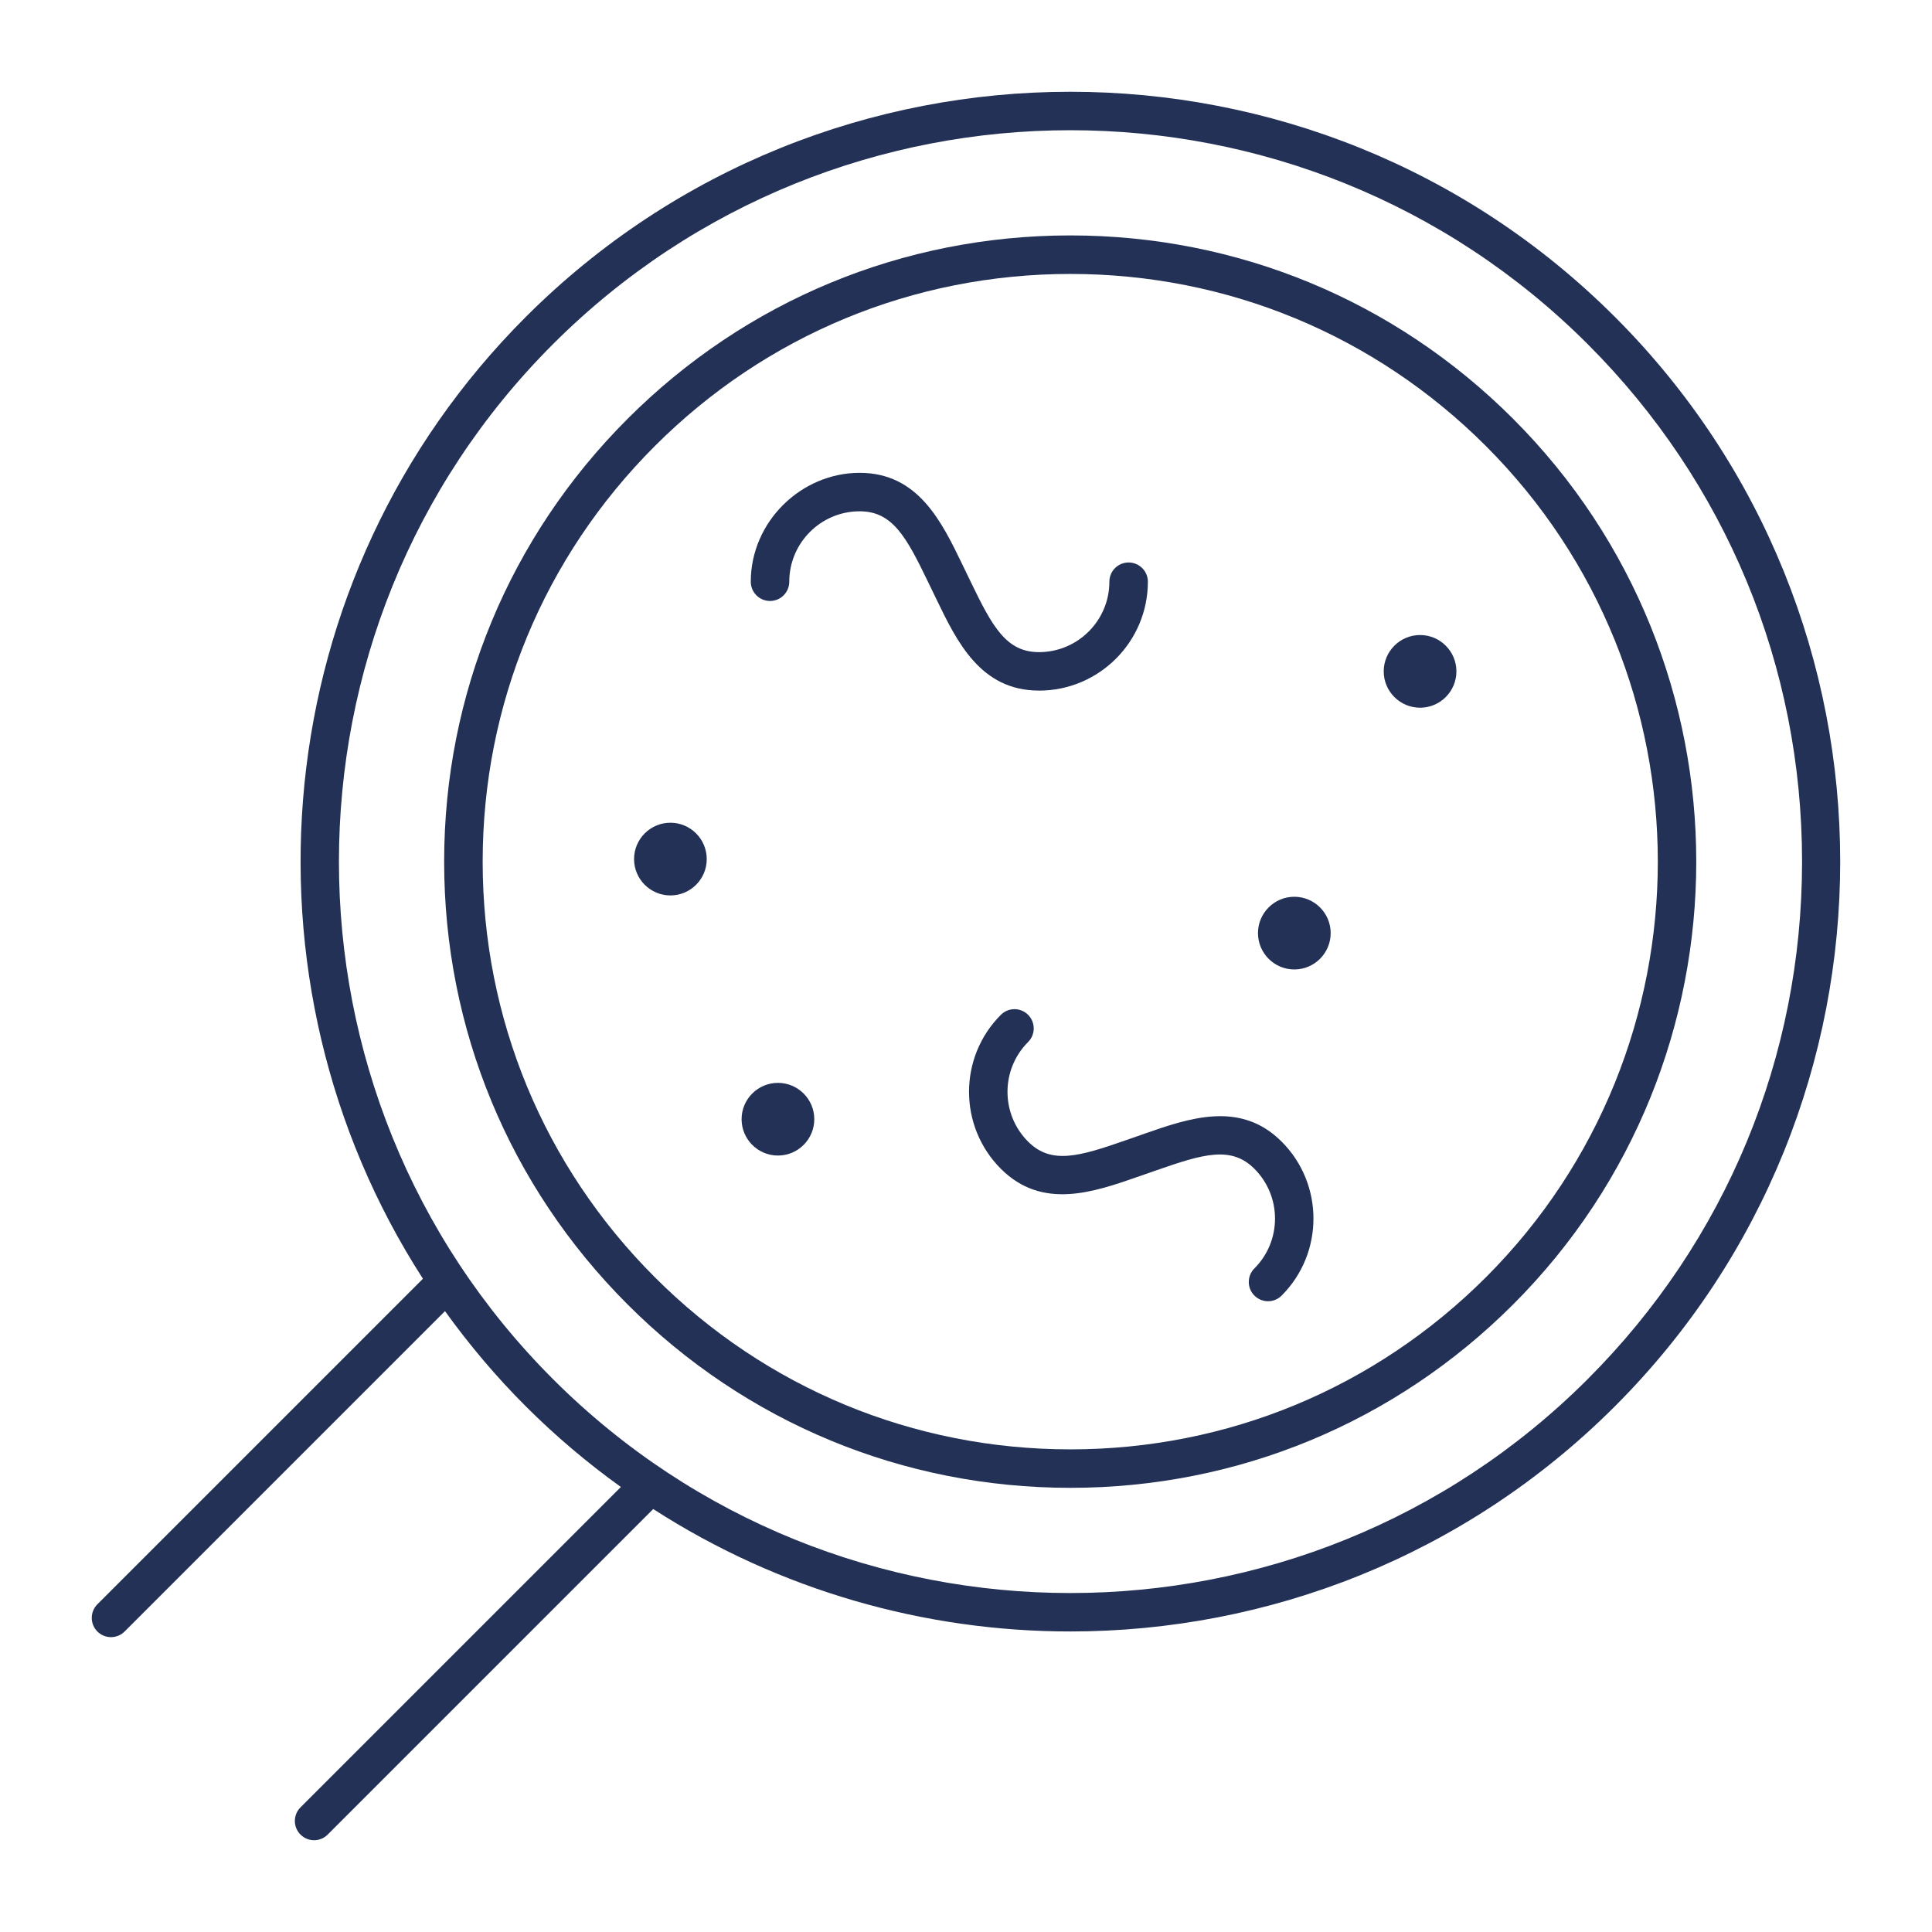 <svg width="110" height="110" viewBox="0 0 110 110" fill="none" xmlns="http://www.w3.org/2000/svg">
<path d="M91.95 18.048C74.852 0.95 47.031 0.95 29.932 18.048C15.084 32.897 13.138 55.831 24.08 72.806L5.545 91.341C5.118 91.769 5.118 92.463 5.545 92.891C5.973 93.319 6.666 93.319 7.095 92.891L25.336 74.65C26.701 76.546 28.227 78.363 29.932 80.066C31.637 81.771 33.452 83.299 35.35 84.663L17.109 102.904C16.681 103.331 16.681 104.026 17.109 104.453C17.324 104.668 17.603 104.775 17.883 104.775C18.164 104.775 18.444 104.668 18.657 104.453L37.192 85.918C44.395 90.56 52.667 92.889 60.941 92.889C72.171 92.889 83.401 88.615 91.95 80.065C109.048 62.967 109.048 35.145 91.95 18.047V18.048ZM90.401 78.518C74.156 94.762 47.725 94.762 31.481 78.518C15.236 62.274 15.236 35.842 31.481 19.598C39.603 11.476 50.271 7.414 60.941 7.414C71.611 7.414 82.279 11.476 90.401 19.598C98.27 27.467 102.602 37.929 102.602 49.057C102.602 60.185 98.269 70.649 90.401 78.517V78.518Z" fill="#223155"/>
<path d="M86.152 23.847C79.419 17.113 70.465 13.404 60.941 13.404C51.418 13.404 42.464 17.112 35.731 23.847C28.997 30.58 25.288 39.534 25.288 49.057C25.288 58.581 28.996 67.533 35.731 74.268C42.464 81.003 51.418 84.711 60.941 84.711C70.465 84.711 79.417 81.003 86.152 74.269C100.053 60.368 100.053 37.749 86.152 23.848V23.847ZM84.604 72.72C78.283 79.039 69.88 82.521 60.943 82.521C52.005 82.521 43.601 79.041 37.282 72.72C30.961 66.4 27.481 57.996 27.481 49.059C27.481 40.121 30.961 31.717 37.282 25.398C43.601 19.077 52.005 15.597 60.943 15.597C69.88 15.597 78.284 19.077 84.604 25.398C97.651 38.445 97.651 59.674 84.604 72.721V72.72Z" fill="#223155"/>
<path d="M59.155 39.321C62.574 39.321 65.355 36.539 65.355 33.121C65.355 32.516 64.864 32.025 64.259 32.025C63.654 32.025 63.163 32.516 63.163 33.121C63.163 35.332 61.365 37.13 59.155 37.13C57.292 37.13 56.504 35.685 55.272 33.132L54.802 32.16C53.617 29.704 52.276 26.921 48.946 26.921C45.616 26.921 42.746 29.703 42.746 33.121C42.746 33.726 43.237 34.217 43.842 34.217C44.447 34.217 44.938 33.726 44.938 33.121C44.938 30.91 46.736 29.111 48.946 29.111C50.809 29.111 51.597 30.557 52.829 33.11L53.299 34.082C54.483 36.538 55.827 39.319 59.155 39.319V39.321Z" fill="#223155"/>
<path d="M65.128 64.562L64.109 64.917C61.432 65.852 59.854 66.316 58.535 64.999C56.972 63.436 56.972 60.892 58.535 59.329C58.963 58.901 58.963 58.207 58.535 57.779C58.108 57.351 57.414 57.351 56.986 57.779C54.568 60.196 54.568 64.13 56.986 66.547C59.34 68.901 62.257 67.884 64.83 66.985L65.849 66.63C68.527 65.695 70.104 65.23 71.422 66.547C72.985 68.111 72.985 70.654 71.422 72.216C70.994 72.644 70.994 73.338 71.422 73.766C71.636 73.979 71.915 74.087 72.196 74.087C72.476 74.087 72.757 73.979 72.97 73.766C75.387 71.349 75.387 67.415 72.97 64.998C70.616 62.644 67.698 63.663 65.126 64.561L65.128 64.562Z" fill="#223155"/>
<path d="M80.853 36.156C79.712 36.156 78.783 37.084 78.783 38.225C78.783 39.366 79.712 40.294 80.853 40.294C81.994 40.294 82.922 39.366 82.922 38.225C82.922 37.084 81.994 36.156 80.853 36.156Z" fill="#223155"/>
<path d="M38.17 46.843C37.029 46.843 36.101 47.772 36.101 48.913C36.101 50.054 37.029 50.982 38.17 50.982C39.311 50.982 40.239 50.054 40.239 48.913C40.239 47.772 39.311 46.843 38.17 46.843Z" fill="#223155"/>
<path d="M73.693 51.058C72.552 51.058 71.624 51.986 71.624 53.127C71.624 54.269 72.552 55.197 73.693 55.197C74.834 55.197 75.763 54.269 75.763 53.127C75.763 51.986 74.834 51.058 73.693 51.058Z" fill="#223155"/>
<path d="M44.293 61.654C43.151 61.654 42.223 62.582 42.223 63.723C42.223 64.864 43.151 65.792 44.293 65.792C45.434 65.792 46.362 64.864 46.362 63.723C46.362 62.582 45.434 61.654 44.293 61.654Z" fill="#223155"/>
</svg>
